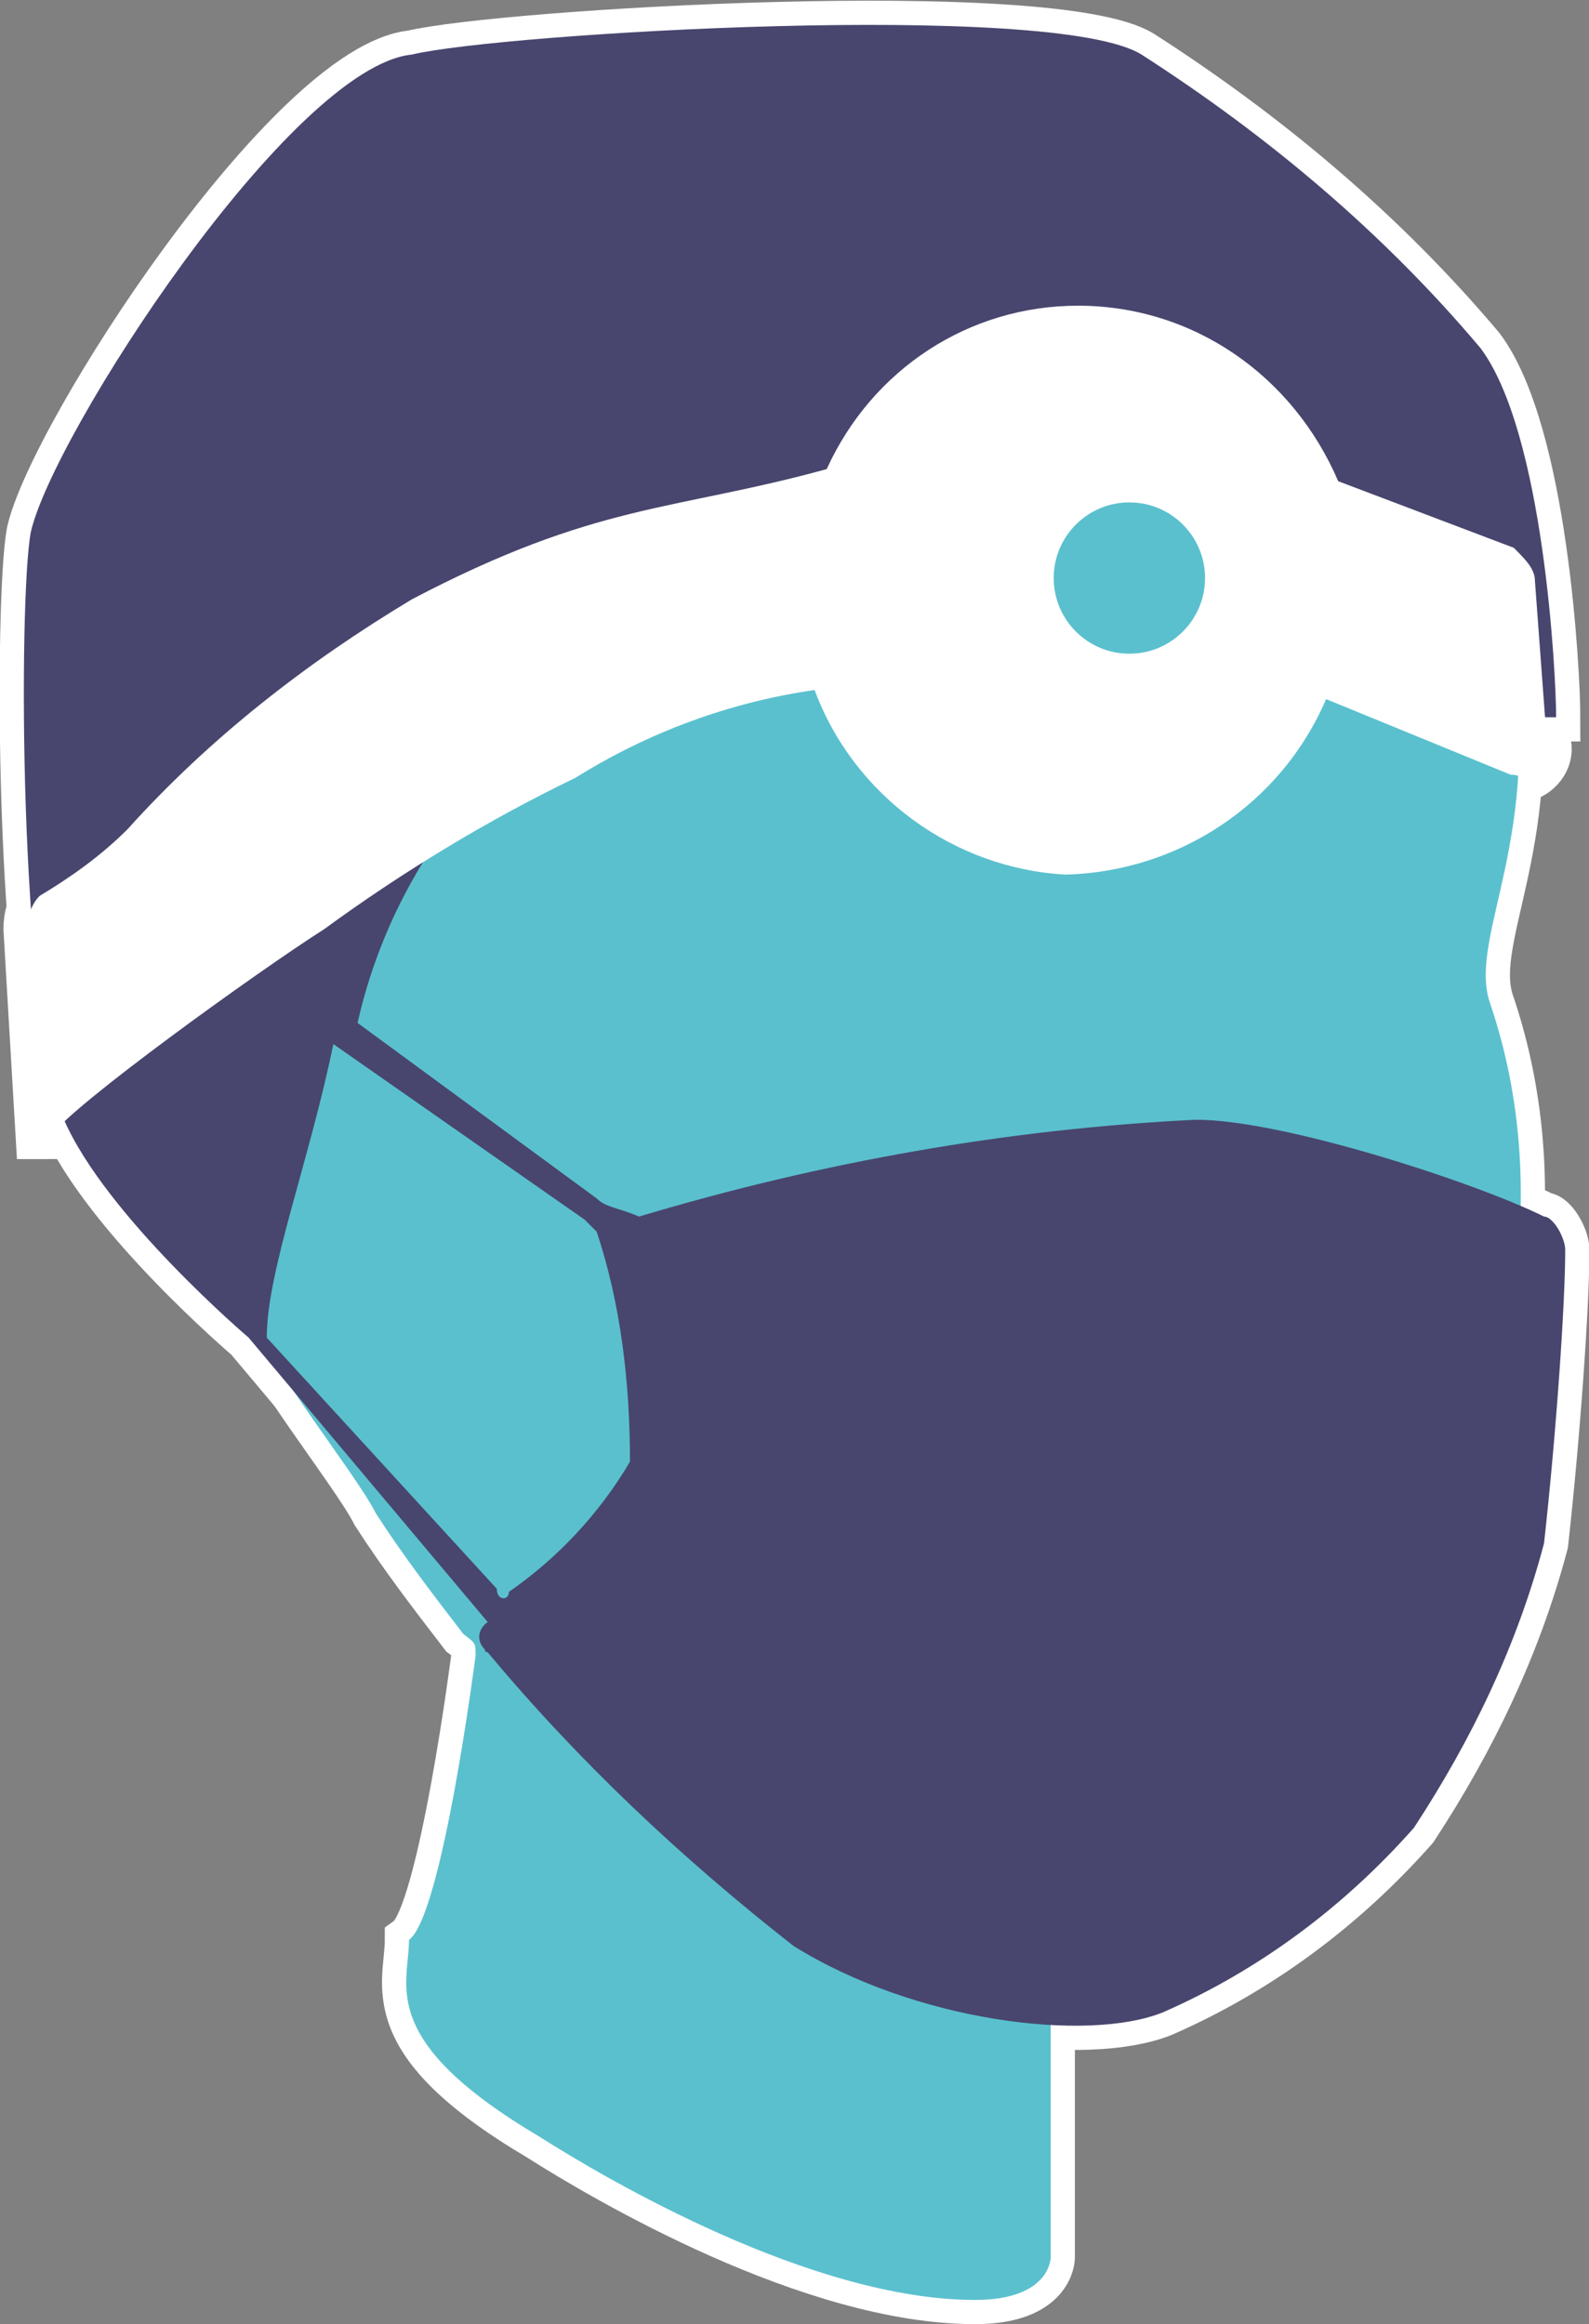 <?xml version="1.0" encoding="UTF-8"?> <svg xmlns="http://www.w3.org/2000/svg" xmlns:xlink="http://www.w3.org/1999/xlink" version="1.1" id="Calque_1" x="0px" y="0px" viewBox="0 0 52.5 76.8" style="enable-background:new 0 0 52.5 76.8;" xml:space="preserve"><rect x="0" y="0" width="52.5" height="76.8" fill="#808080" stroke="none"/> <style type="text/css"> .st0{fill:#FFFFFF;stroke:#FFFFFF;stroke-width:1.6;stroke-miterlimit:10;} .st1{fill:#5AC0CE;} .st2{fill:#48466E;} .st3{fill:#FFFFFF;} </style> <g id="Groupe_35" transform="translate(0.814 0.802)"> <g id="Couleur_ContourBlanc_23px" transform="translate(0 0)"> <g id="Groupe_33"> <path id="Tracé_7" class="st0" d="M14.9,53.9c0-0.4,0-0.4-0.4-0.7c-1-1.3-2-2.6-2.9-4c-0.7-1.4-4-5.4-4.7-7.6 c-1.3-2.5-2.2-5.2-2.9-7.9c-0.8-3.8-1-7.9-0.6-11.8c-0.2-4.3,1.2-8.5,4-11.9c2.5-3.6,6.1-6.8,9.7-7.9c4.3-1.6,8.9-1.9,13.3-0.7 c3.2,0.8,6.2,2,9,3.6c2.7,1.7,4.9,4,6.5,6.8c1.1,2.5,2.9,5.8,3.2,8.6c1.1,6.5-1.4,9.7-0.7,11.9c1.1,3.2,1.3,6.7,0.7,10.1 c-0.3,3.1-1,6.1-2.2,9c-0.9,2.7-2.2,5.3-4,7.6c-1.8,2.5-5.4,5.4-6.8,5.8c-0.7,0.2-1.4,0.3-2.2,0.4v8.6c0,0,0,1.4-2.5,1.4 c-5.4,0-12.2-4-14.4-5.4c-5.4-3.2-4.3-5-4.3-6.5C13.8,62.5,14.9,53.9,14.9,53.9z"></path> <path id="Tracé_8" class="st0" d="M18.9,38.8L11,33c0.9-4,3.2-7.6,6.5-10.1c5.8-4.3,7.2-4.3,15.1-5.8c7.2-1.1,15.8,4.7,17.6,5.8 h0.4c0-1.4-0.4-9.4-2.5-12.2c-3.2-3.8-7-7-11.2-9.7C34-0.8,15.7,0.3,12.8,1C8.8,1.4,0.9,13.6,0.2,16.8C-0.2,19-0.2,32.3,1.3,36.2 c1.4,3.2,6.1,7.2,6.1,7.2l7.9,9.4l0,0c-0.3,0.2-0.4,0.6-0.1,0.9c0,0.1,0.1,0.1,0.1,0.1c3,3.6,6.4,6.8,10.1,9.7 c4,2.5,9.7,3.2,12.2,2.2c3.2-1.4,6-3.5,8.3-6.1c1.9-2.9,3.4-6,4.3-9.4c0.4-3.6,0.7-7.9,0.7-9.7c0-0.4-0.4-1.1-0.7-1.1 c-2.2-1.1-8.6-3.2-11.5-3.2c-6.2,0.3-12.4,1.4-18.4,3.2C19.6,39.1,19.2,39.1,18.9,38.8z M15.6,51.7L8,43.4c0-2.2,1.4-5.8,2.2-9.7 l8.3,5.8l0.4,0.4c0.8,2.4,1.1,5,1.1,7.6c-1,1.7-2.4,3.2-4,4.3C16,52.1,15.6,52.1,15.6,51.7L15.6,51.7z"></path> <path id="Tracé_9" class="st0" d="M49.1,24.8L43,22.3c-1.5,3.5-4.9,5.7-8.6,5.8c-3.7-0.2-7-2.6-8.3-6.1 c-2.8,0.4-5.5,1.4-7.9,2.9c-2.9,1.4-5.7,3.1-8.3,5c-2.2,1.4-8.3,5.8-9,6.8H0.5l-0.4-6.8c0-0.4,0.1-0.8,0.4-1.1 c1-0.6,2-1.3,2.9-2.2c2.7-3,5.9-5.5,9.4-7.6c6.1-3.2,8.6-2.9,13.7-4.3c1.5-3.3,4.7-5.4,8.3-5.4c3.8,0,7.1,2.3,8.6,5.8l5.8,2.2 c0.4,0.4,0.7,0.7,0.7,1.1l0.4,5.4c0.1,0.5-0.3,1-0.8,1.1C49.3,24.8,49.2,24.8,49.1,24.8z"></path> <circle id="Ellipse_1" class="st0" cx="36.5" cy="18.3" r="2.5"></circle> </g> <g id="Groupe_34"> <path id="Tracé_10" class="st1" d="M14.9,53.9c0-0.4,0-0.4-0.4-0.7c-1-1.3-2-2.6-2.9-4c-0.7-1.4-4-5.4-4.7-7.6 c-1.3-2.5-2.2-5.2-2.9-7.9c-0.8-3.8-1-7.9-0.6-11.8c-0.2-4.3,1.2-8.5,4-11.9c2.5-3.6,6.1-6.8,9.7-7.9c4.3-1.6,8.9-1.9,13.3-0.7 c3.2,0.8,6.2,2,9,3.6c2.7,1.7,4.9,4,6.5,6.8c1.1,2.5,2.9,5.8,3.2,8.6c1.1,6.5-1.4,9.7-0.7,11.9c1.1,3.2,1.3,6.7,0.7,10.1 c-0.3,3.1-1,6.1-2.2,9c-0.9,2.7-2.2,5.3-4,7.6c-1.8,2.5-5.4,5.4-6.8,5.8c-0.7,0.2-1.4,0.3-2.2,0.4v8.6c0,0,0,1.4-2.5,1.4 c-5.4,0-12.2-4-14.4-5.4c-5.4-3.2-4.3-5-4.3-6.5C13.8,62.5,14.9,53.9,14.9,53.9z"></path> <path id="Tracé_11" class="st2" d="M18.9,38.8L11,33c0.9-4,3.2-7.6,6.5-10.1c5.8-4.3,7.2-4.3,15.1-5.8 c7.2-1.1,15.8,4.7,17.6,5.8h0.4c0-1.4-0.4-9.4-2.5-12.2c-3.2-3.8-7-7-11.2-9.7C34-0.8,15.7,0.3,12.8,1C8.8,1.4,0.9,13.6,0.2,16.8 C-0.2,19-0.2,32.3,1.3,36.2c1.4,3.2,6.1,7.2,6.1,7.2l7.9,9.4l0,0c-0.3,0.2-0.4,0.6-0.1,0.9c0,0.1,0.1,0.1,0.1,0.1 c3,3.6,6.4,6.8,10.1,9.7c4,2.5,9.7,3.2,12.2,2.2c3.2-1.4,6-3.5,8.3-6.1c1.9-2.9,3.4-6,4.3-9.4c0.4-3.6,0.7-7.9,0.7-9.7 c0-0.4-0.4-1.1-0.7-1.1c-2.2-1.1-8.6-3.2-11.5-3.2c-6.2,0.3-12.4,1.4-18.4,3.2C19.6,39.1,19.2,39.1,18.9,38.8z M15.6,51.7L8,43.4 c0-2.2,1.4-5.8,2.2-9.7l8.3,5.8l0.4,0.4c0.8,2.4,1.1,5,1.1,7.6c-1,1.7-2.4,3.2-4,4.3C16,52.1,15.6,52.1,15.6,51.7L15.6,51.7z"></path> <path id="Tracé_12" class="st3" d="M49.1,24.8L43,22.3c-1.5,3.5-4.9,5.7-8.6,5.8c-3.7-0.2-7-2.6-8.3-6.1 c-2.8,0.4-5.5,1.4-7.9,2.9c-2.9,1.4-5.7,3.1-8.3,5c-2.2,1.4-8.3,5.8-9,6.8H0.5l-0.4-6.8c0-0.4,0.1-0.8,0.4-1.1 c1-0.6,2-1.3,2.9-2.2c2.7-3,5.9-5.5,9.4-7.6c6.1-3.2,8.6-2.9,13.7-4.3c1.5-3.3,4.7-5.4,8.3-5.4c3.8,0,7.1,2.3,8.6,5.8l5.8,2.2 c0.4,0.4,0.7,0.7,0.7,1.1l0.4,5.4c0.1,0.5-0.3,1-0.8,1.1C49.3,24.8,49.2,24.8,49.1,24.8z"></path> <circle id="Ellipse_2" class="st1" cx="36.5" cy="18.3" r="2.5"></circle> </g> </g> </g> </svg> 